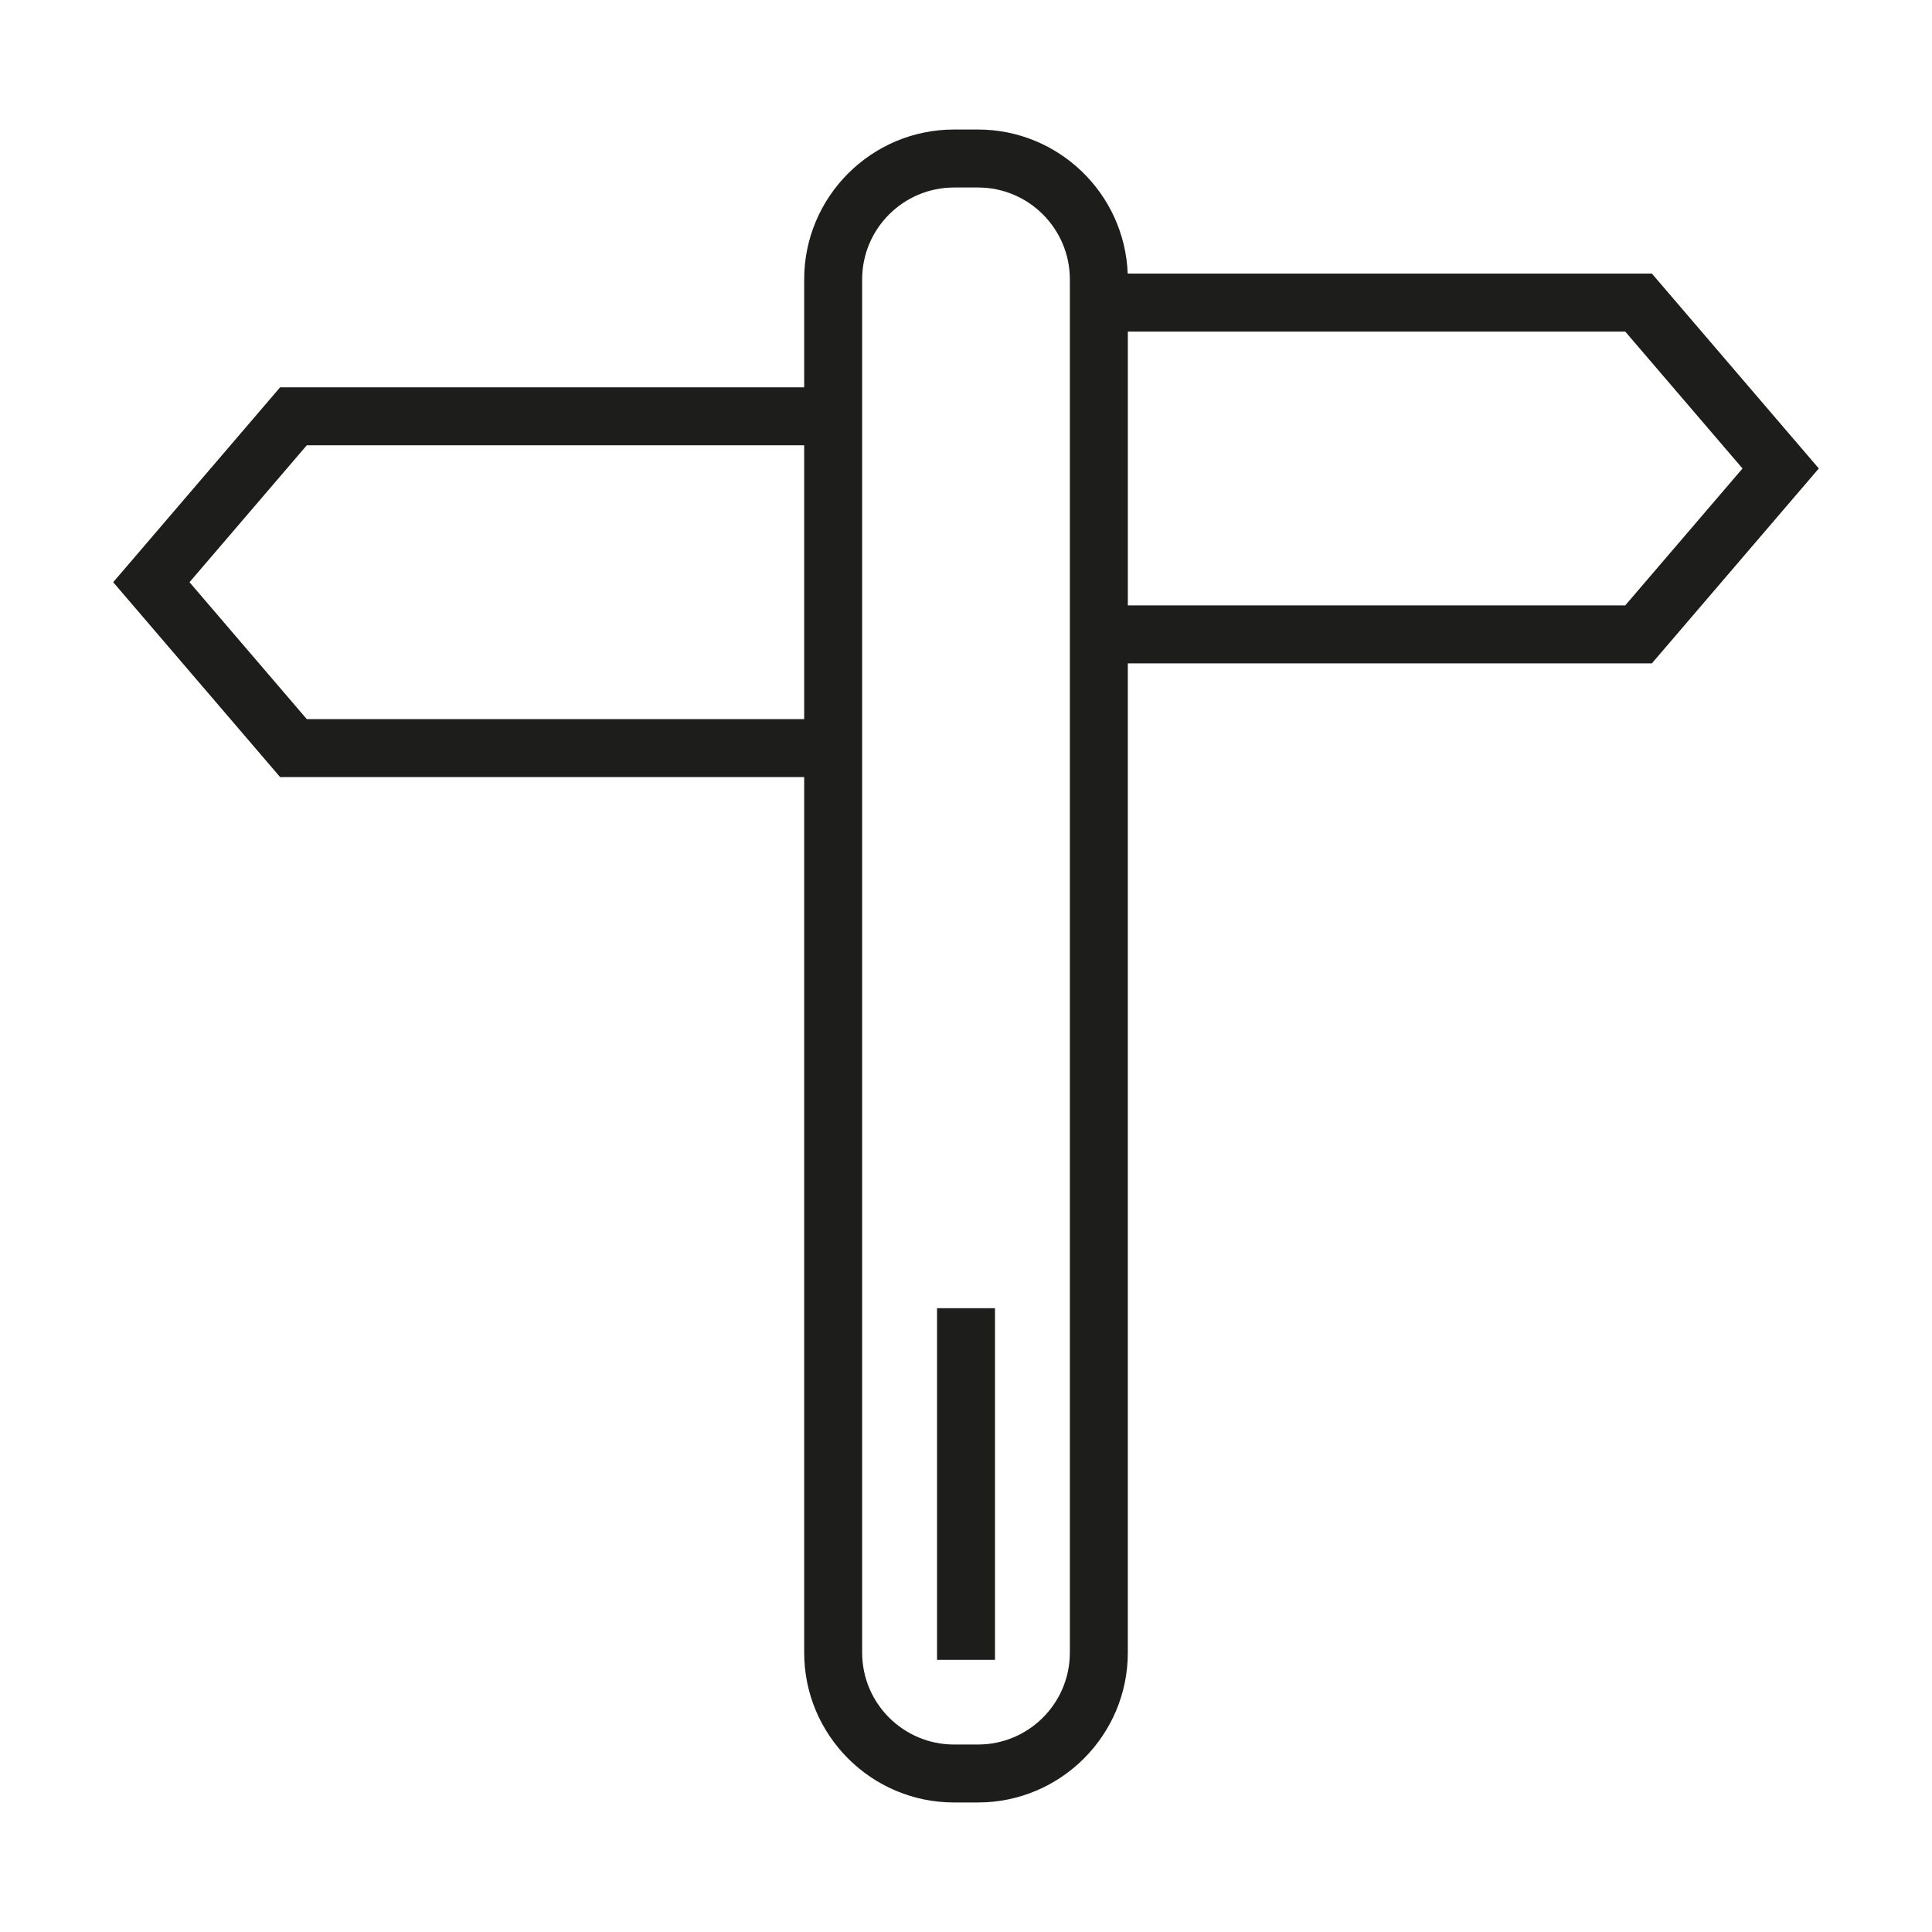 <?xml version="1.0" encoding="UTF-8"?>
<svg xmlns="http://www.w3.org/2000/svg" id="positiv_mittig" viewBox="0 0 113.386 113.386">
  <defs>
    <style>.cls-1{fill:#1d1d1b;}</style>
  </defs>
  <path class="cls-1" d="m57.396,105.784h-1.406c-4.849,0-8.794-3.944-8.794-8.793v-51.384h-30.756l-9.797-11.438,9.797-11.438h30.756v-6.335c0-4.849,3.945-8.794,8.794-8.794h1.406c4.735,0,8.608,3.763,8.787,8.454h30.763l9.797,11.438-9.797,11.438h-30.756v58.059c0,4.849-3.945,8.793-8.794,8.793Zm-1.406-94.779c-2.974,0-5.392,2.418-5.392,5.392v80.595c0,2.973,2.418,5.391,5.392,5.391h1.406c2.974,0,5.392-2.418,5.392-5.391V16.396c0-2.974-2.418-5.392-5.392-5.392h-1.406Zm-37.985,31.2h29.191v-16.071h-29.191l-6.883,8.035,6.883,8.036Zm48.186-6.675h29.191l6.883-8.035-6.883-8.036h-29.191v16.071Zm-7.796,61.882h-3.402v-20.637h3.402v20.637Z"></path>
</svg>
